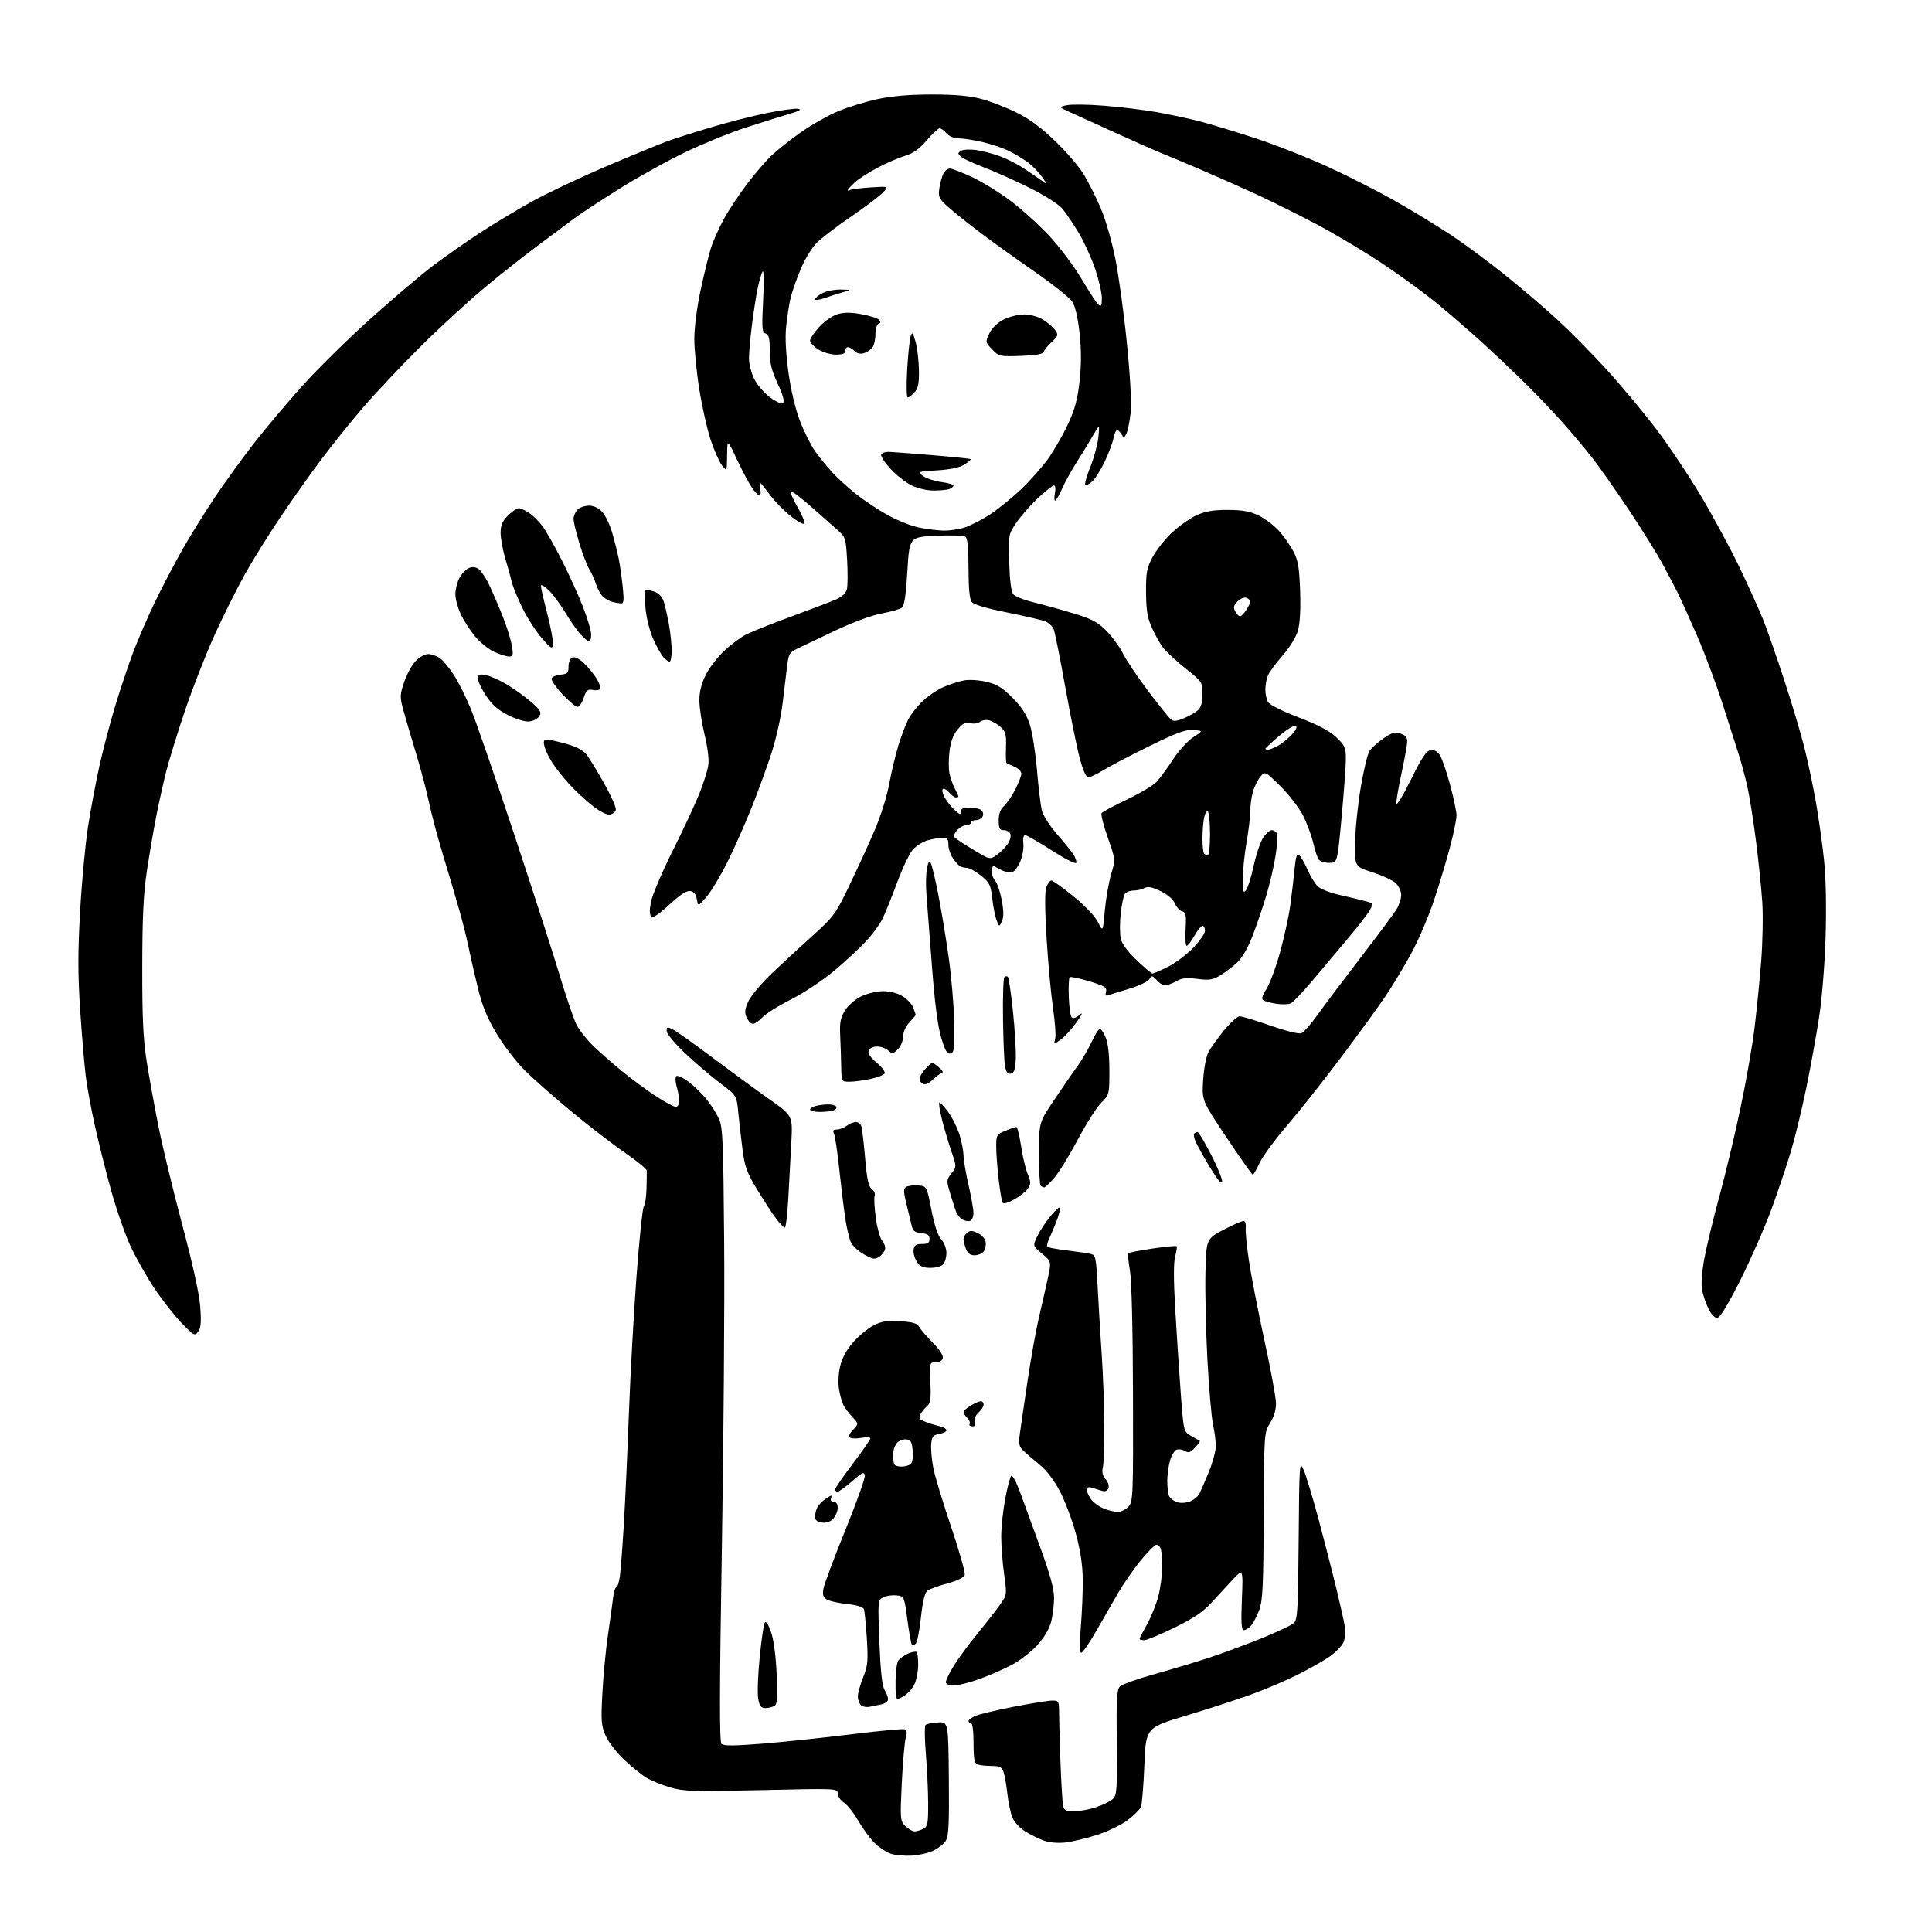 <?xml version="1.0" encoding="UTF-8" standalone="no"?>
<svg 
  version="1.1" 
  xmlns="http://www.w3.org/2000/svg" 
  xmlns:xlink="http://www.w3.org/1999/xlink" 
  xmlns:svg="http://www.w3.org/2000/svg"
  xmlns:rdf="http://www.w3.org/1999/02/22-rdf-syntax-ns#"
  xmlns:cc="http://creativecommons.org/ns#"
  xmlns:dc="http://purl.org/dc/elements/1.1/"
  viewBox="0 0 768 768"
  width="768"
  height="768"
>
<style>svg {background-color: white; }</style>"
<path stroke="none" fill="black" fill-rule="evenodd" d="M362.50,737.64C359.75,737.80 356.04,737.48 354.26,736.94C352.47,736.39 349.49,734.43 347.63,732.57C345.77,730.71 342.84,726.72 341.11,723.70C339.39,720.68 336.86,717.48 335.49,716.58C334.12,715.69 333.00,714.04 333.00,712.93C333.00,710.92 332.70,710.91 302.75,711.60C275.69,712.22 271.87,712.11 266.50,710.56C263.20,709.60 258.93,707.87 257.00,706.70C255.07,705.53 251.08,702.31 248.12,699.54C245.16,696.77 241.85,692.48 240.76,690.00C239.00,685.99 238.86,684.15 239.46,673.00C239.82,666.12 240.81,655.77 241.66,650.00C242.51,644.23 243.43,637.59 243.70,635.25C243.98,632.91 244.55,631.00 244.99,631.00C245.42,631.00 246.05,629.09 246.39,626.75C246.73,624.41 247.44,615.08 247.98,606.00C248.53,596.92 249.44,576.90 250.01,561.50C250.58,546.10 251.95,521.62 253.04,507.09C254.13,492.56 255.43,480.19 255.93,479.58C256.43,478.98 256.91,475.79 257.00,472.49C257.09,469.20 257.13,465.96 257.08,465.30C257.04,464.65 253.06,461.41 248.25,458.10C243.44,454.80 233.88,447.43 227.00,441.73C220.12,436.03 211.80,428.68 208.50,425.39C205.20,422.11 200.20,415.56 197.39,410.85C193.44,404.23 191.70,399.91 189.76,391.89C188.38,386.17 186.75,379.02 186.15,376.00C185.54,372.98 183.96,366.68 182.64,362.00C181.32,357.32 178.40,347.43 176.15,340.00C173.91,332.57 171.38,323.12 170.54,319.00C169.70,314.88 167.38,306.10 165.39,299.50C163.39,292.90 161.09,285.06 160.28,282.07C158.92,277.08 158.95,276.19 160.65,271.16C161.67,268.15 163.69,264.41 165.15,262.84C166.63,261.26 168.86,260.00 170.18,260.00C171.49,260.00 173.59,260.73 174.87,261.62C176.14,262.51 178.66,265.55 180.47,268.38C182.27,271.21 185.33,277.34 187.26,282.01C189.18,286.68 196.87,308.95 204.34,331.50C211.81,354.05 220.02,379.48 222.57,388.00C225.13,396.52 228.09,405.21 229.16,407.30C230.22,409.39 233.08,413.06 235.51,415.46C237.94,417.85 243.21,422.49 247.21,425.77C251.22,429.04 257.38,433.58 260.91,435.86C264.43,438.14 267.92,440.00 268.66,440.00C269.39,440.00 270.00,438.98 270.00,437.74C270.00,436.50 269.55,433.93 269.01,432.03C268.46,430.13 268.38,428.22 268.81,427.79C269.25,427.35 271.38,428.31 273.56,429.91C275.74,431.51 279.00,434.67 280.82,436.92C282.63,439.18 284.87,442.70 285.81,444.76C287.30,448.06 287.54,453.85 287.86,493.50C288.07,518.25 287.65,573.05 286.95,615.29C286.00,672.59 285.96,692.36 286.81,693.21C287.66,694.06 291.82,694.03 303.22,693.12C311.63,692.44 327.48,690.77 338.45,689.41C349.43,688.05 358.97,687.16 359.65,687.42C360.53,687.76 360.64,688.76 360.05,690.84C359.58,692.46 358.88,700.53 358.48,708.77C357.78,723.20 357.83,723.83 359.88,725.88C361.05,727.05 362.70,728.00 363.57,728.00C364.43,728.00 366.00,727.53 367.07,726.96C368.77,726.05 368.99,724.83 368.96,716.71C368.93,711.65 368.52,702.77 368.03,697.00C367.55,691.23 367.50,686.14 367.92,685.70C368.34,685.27 370.55,684.82 372.83,684.70C376.97,684.50 376.97,684.50 377.18,707.00C377.35,725.11 377.11,729.94 375.95,731.75C375.16,732.99 372.94,734.76 371.01,735.68C369.08,736.60 365.25,737.48 362.50,737.64zM423.50,732.42C420.46,732.76 417.08,732.45 414.88,731.65C412.89,730.92 409.58,729.28 407.52,728.01C405.46,726.74 403.18,724.28 402.46,722.55C401.74,720.83 400.83,716.51 400.43,712.96C400.04,709.41 399.34,705.49 398.88,704.25C398.21,702.44 397.28,702.00 394.11,702.00C391.94,702.00 389.45,701.73 388.58,701.39C387.32,700.91 387.00,699.17 387.00,692.89C387.00,688.30 386.58,685.00 386.00,685.00C385.45,685.00 385.00,684.62 385.00,684.16C385.00,683.70 386.16,682.79 387.58,682.15C389.00,681.50 395.86,679.85 402.83,678.49C409.80,677.12 416.74,676.01 418.25,676.00C420.90,676.00 421.00,676.19 421.01,681.25C421.01,684.14 421.26,693.02 421.57,701.00C421.87,708.98 422.33,716.51 422.58,717.75C422.96,719.63 423.69,720.00 426.98,720.00C429.15,720.00 433.08,719.28 435.72,718.40C438.35,717.51 441.32,716.07 442.31,715.18C443.97,713.71 444.11,711.76 443.92,692.72C443.74,675.46 443.96,671.61 445.18,670.39C446.00,669.58 452.25,667.35 459.08,665.45C465.91,663.54 475.77,660.57 481.00,658.85C486.23,657.12 495.45,653.70 501.50,651.25C507.55,648.80 513.28,646.10 514.24,645.25C515.80,643.86 516.00,640.66 516.24,612.11C516.49,581.39 516.55,580.61 518.21,584.27C519.15,586.34 521.92,595.57 524.38,604.77C526.83,613.97 529.97,626.23 531.36,632.00C532.74,637.77 534.18,644.19 534.55,646.27C534.94,648.44 534.75,651.19 534.09,652.78C533.47,654.28 530.83,656.96 528.23,658.73C525.63,660.49 519.78,663.77 515.23,666.02C510.69,668.26 502.59,671.69 497.23,673.63C491.88,675.57 480.30,679.33 471.50,681.99C455.50,686.82 455.50,686.82 454.90,701.66C454.58,709.82 453.96,717.31 453.53,718.30C453.10,719.29 450.75,721.63 448.31,723.49C445.87,725.35 440.41,728.00 436.19,729.37C431.96,730.74 426.25,732.11 423.50,732.42zM304.30,678.98C302.54,679.00 301.95,678.25 301.40,675.32C301.02,673.30 301.28,665.93 301.97,658.95C302.66,651.97 303.57,645.70 303.98,645.03C304.46,644.25 305.38,645.58 306.46,648.65C307.53,651.66 308.39,658.00 308.73,665.35C309.17,674.84 309.01,677.38 307.89,678.09C307.13,678.57 305.51,678.98 304.30,678.98zM345.68,678.48C344.40,678.74 342.82,678.42 342.18,677.78C341.53,677.13 341.00,675.58 341.00,674.34C341.00,673.09 341.95,669.69 343.11,666.79C344.97,662.13 345.14,660.27 344.58,651.25C344.23,645.61 343.70,640.39 343.41,639.64C343.09,638.80 340.55,638.03 336.90,637.65C333.60,637.30 329.98,636.53 328.85,635.92C327.25,635.06 326.91,634.13 327.30,631.66C327.57,629.92 331.46,619.50 335.93,608.50C340.41,597.50 343.94,587.64 343.78,586.58C343.54,584.92 342.85,585.22 338.69,588.83C336.04,591.12 333.46,593.00 332.94,593.00C332.42,593.00 332.00,592.57 332.00,592.05C332.00,591.52 335.15,586.94 339.00,581.86C342.85,576.78 346.00,572.24 346.00,571.77C346.00,571.30 344.45,571.20 342.56,571.55C340.68,571.91 338.62,571.88 337.99,571.49C337.21,571.01 337.56,570.03 339.11,568.39C341.36,565.99 341.36,565.99 338.80,563.24C337.40,561.73 335.79,559.60 335.24,558.50C334.68,557.40 333.91,554.57 333.52,552.22C333.11,549.74 333.31,545.87 334.00,543.01C334.77,539.78 336.57,536.49 339.21,533.50C341.43,530.98 345.06,527.99 347.29,526.85C350.51,525.21 352.67,524.87 357.85,525.20C362.94,525.53 364.59,526.03 365.43,527.53C366.02,528.57 368.44,531.37 370.82,533.75C373.33,536.25 375.00,538.78 374.80,539.78C374.59,540.84 373.52,541.51 371.98,541.53C369.52,541.56 369.50,541.62 369.85,549.58C370.13,556.10 369.89,557.85 368.54,558.96C367.63,559.72 366.45,561.16 365.91,562.18C365.09,563.70 365.41,564.22 367.71,565.14C369.24,565.75 371.76,566.53 373.30,566.88C374.84,567.22 376.16,567.95 376.24,568.50C376.32,569.05 375.06,569.73 373.44,570.00C370.93,570.44 370.45,571.02 370.17,574.00C369.99,575.92 370.36,580.19 371.00,583.50C371.64,586.80 374.83,597.35 378.09,606.95C381.34,616.55 383.77,625.15 383.48,626.06C383.15,627.09 380.54,628.37 376.54,629.45C373.01,630.41 369.45,631.71 368.62,632.34C367.62,633.11 366.77,636.69 366.09,642.92C365.52,648.10 364.61,652.79 364.05,653.35C363.49,653.91 362.79,654.12 362.49,653.82C362.19,653.53 361.39,649.06 360.70,643.89C359.44,634.50 359.44,634.50 356.27,634.19C354.52,634.02 352.15,634.38 351.00,635.00C348.97,636.09 348.93,636.56 349.57,652.81C350.02,664.30 350.66,670.19 351.61,671.71C352.38,672.93 353.00,674.61 353.00,675.45C353.00,676.28 351.88,677.20 350.50,677.48C349.12,677.77 346.95,678.21 345.68,678.48zM359.13,674.31C356.00,676.11 356.00,676.11 356.00,668.75C356.00,664.32 356.50,660.78 357.25,659.88C357.94,659.05 359.69,657.87 361.15,657.25C362.61,656.64 364.07,656.40 364.40,656.73C364.73,657.06 365.00,659.30 365.00,661.70C365.00,664.10 364.38,667.51 363.63,669.28C362.88,671.05 360.86,673.31 359.13,674.31zM379.13,670.00C377.13,670.00 376.00,669.50 376.00,668.62C376.00,667.85 377.46,664.88 379.25,662.00C381.04,659.12 385.32,653.33 388.76,649.13C392.20,644.93 396.20,639.80 397.65,637.73C400.27,634.00 400.28,633.86 399.15,625.73C398.51,621.20 398.00,614.51 398.00,610.86C398.00,607.21 398.71,600.46 399.57,595.86C400.44,591.26 401.51,587.13 401.96,586.67C402.40,586.21 403.90,588.91 405.30,592.67C406.69,596.43 410.34,606.39 413.41,614.82C417.40,625.75 419.00,631.57 419.00,635.13C419.00,637.87 418.49,642.13 417.87,644.59C417.17,647.40 415.14,650.85 412.44,653.86C410.06,656.50 405.49,660.06 402.28,661.77C399.06,663.49 393.24,666.04 389.34,667.44C385.45,668.85 380.85,670.00 379.13,670.00zM429.80,657.00C429.12,657.00 429.07,653.57 429.64,646.75C430.11,641.11 430.46,632.67 430.41,628.00C430.36,622.14 429.50,616.44 427.66,609.63C426.19,604.20 423.33,596.62 421.32,592.79C419.00,588.37 416.01,584.47 413.17,582.15C410.70,580.14 407.80,577.66 406.73,576.63C405.18,575.16 404.88,573.90 405.31,570.63C405.61,568.36 406.99,558.85 408.38,549.50C409.76,540.15 411.86,528.45 413.03,523.50C414.20,518.55 415.78,511.57 416.55,508.00C417.95,501.50 417.95,501.50 414.24,498.36C410.52,495.22 410.52,495.22 412.29,491.52C413.26,489.48 415.47,486.05 417.20,483.91C418.92,481.76 420.69,480.00 421.12,480.00C421.56,480.00 421.27,481.81 420.49,484.02C419.71,486.23 418.32,489.62 417.41,491.56C416.49,493.49 415.98,495.32 416.29,495.62C416.59,495.92 420.13,496.57 424.17,497.06C428.20,497.56 432.44,498.18 433.59,498.46C435.54,498.92 435.73,499.86 436.34,511.73C436.69,518.75 437.42,530.80 437.95,538.50C438.47,546.20 438.94,558.80 438.98,566.50C439.02,574.20 438.76,581.75 438.40,583.29C437.95,585.23 438.28,586.65 439.50,588.00C440.49,589.10 440.97,590.63 440.61,591.58C440.19,592.68 439.32,593.02 437.99,592.61C436.89,592.28 435.10,591.72 434.00,591.38C432.66,590.97 432.00,591.23 432.00,592.16C432.00,592.93 432.73,594.60 433.63,595.88C434.53,597.16 436.76,598.84 438.60,599.61C440.43,600.37 443.01,601.00 444.31,601.00C445.62,601.00 447.55,600.05 448.60,598.89C450.41,596.88 450.49,594.75 450.38,554.14C450.31,527.99 449.84,509.01 449.16,505.06C448.55,501.52 448.26,498.41 448.52,498.15C448.78,497.89 453.11,497.07 458.14,496.32C463.18,495.58 467.49,495.16 467.72,495.39C467.96,495.62 467.70,497.44 467.15,499.42C466.49,501.83 466.49,508.80 467.16,520.27C467.71,529.75 468.69,544.62 469.33,553.31C470.50,569.13 470.50,569.13 473.50,570.81C475.15,571.74 476.69,572.61 476.92,572.75C477.15,572.89 476.31,574.10 475.06,575.44C473.22,577.40 472.43,577.66 471.02,576.78C470.05,576.18 468.56,575.96 467.69,576.29C466.83,576.62 465.65,578.60 465.07,580.69C464.49,582.79 464.01,586.38 464.01,588.67C464.00,590.96 464.29,593.58 464.64,594.49C464.99,595.41 466.32,596.55 467.60,597.04C469.01,597.57 471.06,597.53 472.82,596.91C474.41,596.36 476.21,594.91 476.81,593.70C477.42,592.49 479.11,588.58 480.57,585.01C482.03,581.44 483.26,576.94 483.29,575.01C483.33,573.08 482.83,569.12 482.19,566.21C481.56,563.29 480.55,551.59 479.95,540.21C479.36,528.82 479.01,513.42 479.18,506.00C479.50,492.50 479.50,492.50 486.50,488.78C490.35,486.74 493.95,485.20 494.50,485.37C495.05,485.54 495.37,486.79 495.20,488.15C495.04,489.51 495.61,495.36 496.47,501.15C497.33,506.94 500.08,521.09 502.58,532.59C505.09,544.09 507.17,555.36 507.22,557.63C507.28,560.37 506.51,563.06 504.91,565.63C502.50,569.50 502.50,569.50 502.36,602.50C502.23,630.28 501.95,636.20 500.58,639.95C499.68,642.40 498.21,645.21 497.32,646.20C496.42,647.19 495.13,648.00 494.44,648.00C493.48,648.00 493.30,645.15 493.67,635.75C494.16,623.50 494.16,623.50 489.95,628.00C487.64,630.48 483.79,634.65 481.40,637.27C478.22,640.76 474.33,643.37 466.87,647.02C461.26,649.76 455.85,652.00 454.84,652.00C453.83,652.00 453.00,651.77 453.00,651.48C453.00,651.20 454.33,648.61 455.95,645.73C457.57,642.86 459.60,637.82 460.45,634.54C461.30,631.26 462.00,626.01 462.00,622.87C462.00,619.73 461.73,616.45 461.39,615.58C461.06,614.71 460.27,614.03 459.64,614.07C459.01,614.10 456.22,616.92 453.43,620.32C450.63,623.72 446.53,629.65 444.31,633.50C442.09,637.35 438.15,644.21 435.54,648.75C432.94,653.29 430.35,657.00 429.80,657.00zM331.25,603.69C330.11,604.93 328.54,605.47 326.75,605.23C324.79,604.97 324.00,604.29 324.00,602.87C324.00,601.77 324.43,600.06 324.96,599.08C325.49,598.09 327.05,596.54 328.43,595.64C330.55,594.25 330.85,594.23 330.36,595.50C330.00,596.45 330.37,597.00 331.39,597.00C332.42,597.00 333.00,597.86 333.00,599.39C333.00,600.70 332.21,602.64 331.25,603.69zM358.42,582.98C359.56,582.98 361.09,582.59 361.81,582.14C362.66,581.60 363.02,579.74 362.81,576.90C362.56,573.30 362.12,572.45 360.37,572.20C359.21,572.03 357.52,572.62 356.62,573.52C355.73,574.41 355.00,576.61 355.00,578.40C355.00,580.20 355.30,581.97 355.67,582.33C356.03,582.70 357.27,582.99 358.42,582.98zM386.51,567.00C385.61,567.00 385.14,566.59 385.45,566.08C385.76,565.57 385.34,564.48 384.51,563.65C383.68,562.82 383.00,561.76 383.00,561.29C383.00,560.82 384.31,559.66 385.90,558.72C387.50,557.77 389.30,557.00 389.90,557.00C390.51,557.00 391.00,557.61 391.00,558.35C391.00,559.08 390.09,560.51 388.99,561.51C387.74,562.64 387.19,564.03 387.55,565.17C387.95,566.43 387.63,567.00 386.51,567.00zM78.76,529.38C77.41,531.17 77.06,530.98 72.14,525.88C69.29,522.92 64.43,516.72 61.34,512.10C58.26,507.49 53.96,499.87 51.80,495.19C49.64,490.50 46.12,480.33 43.99,472.59C41.86,464.84 38.99,453.32 37.60,447.00C36.21,440.68 34.64,432.12 34.11,428.00C33.58,423.88 32.59,412.18 31.90,402.00C30.93,387.56 30.92,378.89 31.83,362.50C32.47,350.95 33.89,335.71 34.99,328.64C36.09,321.57 38.16,310.54 39.60,304.14C41.03,297.74 43.77,287.32 45.68,281.00C47.59,274.68 50.74,265.23 52.67,260.00C54.61,254.78 58.58,245.55 61.50,239.50C64.42,233.45 69.36,224.00 72.48,218.50C75.59,213.00 81.47,203.55 85.53,197.50C89.60,191.45 96.65,181.72 101.21,175.88C105.77,170.03 114.39,159.83 120.36,153.19C126.33,146.56 138.48,134.60 147.36,126.63C156.24,118.65 167.42,109.17 172.21,105.56C177.00,101.96 185.33,96.12 190.71,92.60C196.10,89.08 205.38,83.48 211.35,80.17C217.32,76.85 230.60,70.56 240.85,66.19C251.11,61.82 261.98,57.34 265.00,56.23C268.02,55.13 275.94,52.60 282.59,50.62C289.23,48.63 299.25,46.08 304.84,44.94C310.43,43.80 316.02,43.03 317.25,43.24C318.83,43.51 317.71,44.14 313.50,45.37C310.20,46.34 302.55,48.73 296.50,50.69C290.45,52.64 279.65,57.04 272.50,60.46C265.35,63.88 253.21,70.63 245.51,75.48C237.82,80.32 229.95,85.51 228.01,87.01C226.08,88.51 220.07,92.99 214.66,96.97C209.25,100.95 199.35,108.76 192.66,114.33C185.97,119.90 174.18,130.76 166.46,138.48C158.74,146.19 148.58,157.00 143.88,162.50C139.19,168.00 131.96,177.00 127.83,182.50C123.69,188.00 116.49,198.15 111.82,205.05C107.16,211.95 100.70,222.30 97.47,228.05C94.24,233.80 88.75,244.80 85.26,252.50C81.77,260.20 76.49,273.70 73.52,282.50C70.56,291.30 67.20,302.16 66.07,306.63C64.94,311.11 63.14,319.21 62.08,324.63C61.01,330.06 59.33,339.90 58.35,346.50C57.01,355.56 56.57,364.88 56.55,384.50C56.52,404.79 56.91,413.03 58.32,422.00C59.32,428.32 61.44,440.02 63.04,448.00C64.63,455.98 68.88,473.52 72.48,487.00C76.63,502.58 79.23,514.41 79.60,519.50C80.05,525.61 79.85,527.95 78.76,529.38zM682.80,523.81C681.68,524.02 680.46,522.84 679.19,520.31C678.13,518.22 676.96,514.79 676.58,512.71C676.17,510.45 676.55,505.40 677.52,500.21C678.41,495.42 681.10,484.30 683.50,475.50C685.91,466.70 689.67,450.95 691.87,440.50C694.07,430.05 696.57,415.88 697.41,409.00C698.26,402.12 699.45,390.20 700.07,382.50C700.69,374.80 700.90,364.00 700.53,358.50C700.16,353.00 699.02,341.94 697.99,333.93C696.97,325.91 695.42,316.24 694.55,312.43C693.68,308.62 692.11,302.80 691.05,299.50C689.99,296.20 687.10,287.17 684.63,279.43C682.15,271.69 677.68,259.76 674.70,252.90C671.71,246.05 668.39,238.66 667.33,236.47C666.26,234.29 663.45,228.90 661.07,224.50C658.69,220.10 652.53,210.20 647.38,202.50C642.23,194.80 635.73,185.57 632.95,182.00C630.16,178.43 624.88,172.12 621.20,168.00C617.52,163.88 611.11,157.12 606.94,153.00C602.78,148.88 595.05,141.54 589.77,136.69C584.48,131.85 575.96,124.46 570.83,120.28C565.70,116.10 555.88,108.96 549.00,104.42C542.12,99.87 530.88,93.16 524.00,89.49C517.12,85.83 506.32,80.44 500.00,77.51C493.68,74.59 483.55,70.08 477.50,67.50C471.45,64.91 464.48,61.99 462.00,61.01C459.52,60.02 451.43,56.45 444.00,53.06C436.57,49.68 428.30,45.93 425.62,44.72C420.73,42.53 420.73,42.53 424.12,41.82C425.98,41.43 432.68,41.52 439.00,42.03C445.32,42.53 454.55,43.66 459.50,44.52C464.45,45.38 472.10,47.01 476.50,48.13C480.90,49.25 491.06,52.32 499.07,54.96C507.08,57.60 520.15,62.75 528.11,66.41C536.07,70.06 548.19,76.24 555.04,80.14C561.90,84.04 571.77,90.08 577.00,93.55C582.23,97.03 591.67,104.02 598.00,109.09C604.33,114.16 613.73,122.17 618.89,126.90C624.05,131.63 632.98,140.68 638.73,147.00C644.48,153.32 653.23,163.80 658.17,170.28C663.11,176.76 671.16,188.77 676.05,196.97C680.94,205.17 687.92,218.10 691.56,225.69C695.20,233.29 699.43,242.65 700.96,246.50C702.49,250.35 706.25,261.15 709.31,270.50C712.37,279.85 715.99,292.00 717.36,297.50C718.73,303.00 720.77,312.68 721.88,319.00C722.99,325.32 724.44,335.65 725.09,341.95C725.84,349.11 726.06,360.53 725.70,372.45C725.36,383.50 724.27,396.96 723.11,404.50C722.01,411.65 719.73,424.20 718.06,432.38C716.38,440.56 713.66,451.81 712.01,457.38C710.36,462.95 706.87,473.35 704.25,480.50C701.64,487.65 696.12,500.25 692.00,508.50C687.30,517.90 683.87,523.62 682.80,523.81zM369.90,504.00C366.92,504.00 365.68,503.45 364.45,501.56C363.57,500.21 362.99,498.08 363.17,496.81C363.43,494.98 364.13,494.50 366.50,494.50C368.83,494.50 369.50,494.06 369.50,492.50C369.50,490.97 368.73,490.43 366.25,490.19C363.66,489.94 362.88,489.33 362.40,487.19C362.06,485.71 361.13,481.84 360.33,478.60C359.13,473.74 359.10,472.55 360.18,471.84C360.91,471.37 363.05,471.10 364.95,471.24C368.41,471.50 368.41,471.50 370.26,481.00C371.47,487.15 372.83,491.25 374.13,492.63C375.23,493.80 376.17,496.15 376.21,497.85C376.26,499.54 375.73,501.62 375.03,502.47C374.29,503.36 372.15,504.00 369.90,504.00zM349.50,499.59C347.76,500.74 346.94,500.61 343.50,498.68C341.30,497.45 338.96,495.30 338.29,493.92C337.62,492.53 336.61,488.27 336.03,484.45C335.45,480.63 334.38,471.88 333.65,465.00C332.92,458.12 331.98,451.71 331.55,450.75C330.97,449.42 331.25,449.00 332.70,449.00C333.76,449.00 335.49,448.34 336.56,447.53C337.63,446.72 339.26,446.05 340.18,446.03C341.11,446.01 342.11,446.79 342.41,447.75C342.72,448.71 343.39,454.43 343.91,460.46C344.64,468.85 345.26,471.71 346.55,472.66C347.49,473.35 348.00,474.56 347.69,475.36C347.39,476.15 347.59,480.11 348.15,484.15C348.71,488.19 349.84,492.25 350.67,493.18C351.50,494.10 352.02,495.62 351.84,496.56C351.65,497.49 350.60,498.86 349.50,499.59zM387.35,499.00C385.69,499.00 384.65,498.21 383.98,496.43C383.44,495.02 383.00,493.28 383.00,492.56C383.00,491.84 383.65,490.70 384.45,490.04C385.58,489.10 386.51,489.13 388.70,490.18C390.33,490.96 391.64,492.48 391.83,493.81C392.01,495.08 391.61,496.76 390.95,497.56C390.29,498.35 388.67,499.00 387.35,499.00zM311.98,488.00C311.57,488.00 310.06,486.45 308.62,484.57C307.18,482.68 303.80,477.50 301.10,473.07C296.86,466.09 296.07,463.91 295.14,456.76C294.56,452.22 293.80,445.57 293.45,442.00C292.83,435.50 292.83,435.50 286.19,430.50C282.54,427.75 276.28,422.41 272.27,418.62C268.21,414.78 265.00,410.91 265.00,409.85C265.00,408.09 265.21,408.06 267.75,409.39C269.26,410.18 276.39,415.26 283.58,420.67C290.78,426.07 300.82,433.43 305.89,437.00C315.11,443.50 315.11,443.50 314.57,454.00C314.27,459.77 313.73,469.79 313.37,476.25C313.02,482.71 312.39,488.00 311.98,488.00zM385.69,485.29C384.97,485.57 383.59,485.35 382.63,484.82C381.67,484.28 380.50,482.83 380.03,481.59C379.56,480.35 378.49,477.03 377.66,474.22C376.20,469.33 376.23,468.98 378.22,466.45C380.30,463.80 380.30,463.80 378.19,457.65C377.02,454.27 375.36,448.64 374.48,445.14C373.60,441.64 373.10,438.56 373.37,438.30C373.64,438.03 375.24,439.73 376.94,442.07C378.63,444.41 380.69,448.59 381.51,451.35C382.33,454.10 383.01,457.74 383.03,459.43C383.04,461.12 383.93,466.32 385.00,471.00C386.07,475.68 386.96,480.69 386.97,482.14C386.99,483.60 386.41,485.01 385.69,485.29zM403.21,476.77C400.76,478.14 398.90,478.65 398.53,478.05C398.20,477.51 397.49,473.33 396.97,468.78C396.44,464.23 396.01,458.37 396.01,455.76C396.00,451.26 396.18,450.95 399.62,449.51C401.61,448.68 403.58,448.00 404.00,448.00C404.42,448.00 405.26,451.39 405.88,455.53C406.49,459.67 407.68,464.69 408.51,466.68C409.81,469.79 409.83,470.61 408.65,472.40C407.89,473.56 405.44,475.52 403.21,476.77zM415.09,472.00C414.67,472.00 414.03,471.70 413.67,471.33C413.30,470.97 413.00,465.16 413.00,458.43C413.00,446.19 413.00,446.19 419.30,436.85C422.77,431.71 426.93,425.67 428.55,423.44C430.17,421.20 432.59,417.04 433.92,414.19C435.25,411.33 436.74,409.00 437.22,409.00C437.71,409.00 438.75,410.56 439.55,412.47C440.47,414.68 441.00,419.41 441.00,425.54C441.00,435.04 440.97,435.17 437.75,438.36C435.96,440.14 431.80,446.68 428.50,452.90C425.20,459.11 421.00,465.95 419.17,468.10C417.34,470.24 415.50,472.00 415.09,472.00zM485.80,469.79C485.58,470.88 483.84,468.80 480.96,464.00C478.48,459.88 475.93,455.31 475.29,453.85C474.66,452.39 474.40,450.93 474.73,450.60C475.06,450.27 475.66,450.00 476.07,450.00C476.47,450.00 478.90,454.07 481.46,459.04C484.03,464.01 485.98,468.84 485.80,469.79zM498.01,467.00C497.73,466.99 493.06,460.36 487.63,452.25C477.77,437.50 477.77,437.50 478.26,429.44C478.53,425.00 479.46,420.01 480.32,418.35C481.18,416.69 483.96,412.78 486.50,409.66C489.03,406.55 491.87,404.00 492.80,404.00C493.74,404.00 499.24,405.66 505.03,407.69C511.02,409.79 516.30,411.10 517.28,410.72C518.23,410.36 521.14,407.07 523.75,403.41C526.36,399.75 534.08,389.50 540.89,380.63C547.71,371.76 554.12,363.15 555.14,361.50C556.16,359.85 556.99,357.28 557.00,355.79C557.00,354.29 556.03,352.17 554.81,351.04C553.61,349.92 549.45,347.99 545.56,346.74C538.50,344.47 538.50,344.47 538.67,334.86C538.76,329.56 539.78,319.70 540.93,312.93C542.08,306.15 543.64,299.67 544.39,298.53C545.14,297.38 547.64,295.14 549.93,293.55C553.43,291.12 554.55,290.81 556.80,291.62C558.80,292.33 559.47,293.22 559.38,295.04C559.32,296.39 558.30,301.94 557.13,307.36C555.96,312.78 555.03,318.18 555.07,319.36C555.11,320.55 557.66,316.39 560.82,310.00C565.21,301.12 567.00,298.43 568.69,298.19C570.10,297.99 571.41,298.70 572.39,300.19C573.22,301.46 575.05,306.78 576.45,312.00C577.85,317.23 579.00,322.69 579.00,324.14C579.00,325.59 577.90,331.02 576.55,336.20C575.21,341.38 572.32,351.00 570.15,357.56C567.97,364.13 563.86,373.77 561.00,379.00C558.14,384.23 553.54,391.88 550.76,396.00C547.99,400.12 539.97,411.15 532.94,420.50C525.92,429.85 516.29,442.00 511.55,447.50C506.82,453.00 501.95,459.64 500.73,462.25C499.51,464.86 498.28,467.00 498.01,467.00zM325.92,442.00C323.76,442.00 322.00,441.60 322.00,441.12C322.00,440.63 323.01,439.96 324.25,439.63C325.49,439.30 327.71,439.02 329.19,439.01C330.67,439.01 332.13,439.40 332.44,439.90C332.74,440.39 332.28,441.06 331.41,441.40C330.55,441.73 328.07,442.00 325.92,442.00zM367.61,431.00C366.84,431.00 365.95,430.32 365.63,429.49C365.30,428.61 366.20,426.71 367.78,424.99C370.50,422.02 370.50,422.02 373.00,424.08C374.85,425.61 375.15,426.29 374.12,426.70C373.37,427.00 371.91,428.09 370.88,429.12C369.84,430.16 368.37,431.00 367.61,431.00zM337.70,430.00C334.50,430.00 334.50,430.00 334.39,423.75C334.32,420.31 334.14,414.74 333.98,411.38C333.74,406.47 334.12,404.55 335.88,401.70C337.14,399.65 339.89,397.26 342.35,396.07C344.72,394.93 348.62,394.00 351.07,394.00C353.73,394.01 356.81,394.80 358.77,396.00C360.58,397.10 362.49,399.16 363.02,400.57C363.56,401.98 364.00,403.26 364.00,403.42C364.00,403.58 362.88,404.92 361.50,406.41C360.01,408.01 359.00,410.29 359.00,412.05C359.00,413.71 358.09,415.91 356.92,417.08C355.01,418.99 354.69,419.03 353.09,417.58C352.13,416.71 350.13,416.00 348.64,416.00C347.07,416.00 345.68,416.68 345.32,417.62C344.89,418.72 345.92,420.27 348.51,422.45C350.61,424.21 352.03,426.15 351.66,426.75C351.29,427.35 348.71,428.32 345.94,428.92C343.17,429.51 339.46,430.00 337.70,430.00zM401.81,426.80C400.58,427.04 399.95,426.22 399.51,423.81C399.18,421.99 398.82,413.45 398.71,404.84C398.59,396.23 398.84,388.84 399.25,388.43C399.66,388.01 400.29,387.96 400.65,388.32C401.01,388.67 401.92,394.93 402.68,402.23C403.44,409.53 403.94,417.97 403.78,420.99C403.57,425.21 403.11,426.55 401.81,426.80zM377.80,418.79C376.47,419.05 375.66,417.63 374.09,412.31C372.74,407.74 371.55,398.43 370.46,384.00C369.57,372.18 368.60,359.50 368.29,355.84C367.99,352.18 368.07,347.46 368.46,345.37C368.97,342.66 369.41,341.98 369.98,343.03C370.43,343.84 371.73,349.23 372.87,355.00C374.02,360.77 375.89,372.02 377.04,380.00C378.18,387.98 379.20,399.89 379.31,406.47C379.48,417.04 379.30,418.48 377.80,418.79zM421.64,413.26C418.77,415.30 418.77,415.30 419.43,413.21C419.80,412.06 419.42,406.48 418.60,400.81C417.77,395.14 416.61,382.57 416.02,372.87C415.31,361.08 415.29,354.38 415.95,352.62C416.50,351.18 417.40,350.00 417.95,350.00C418.50,350.00 422.45,352.84 426.72,356.32C431.40,360.13 435.28,364.21 436.45,366.57C438.41,370.50 438.41,370.50 439.17,362.00C439.60,357.32 440.72,350.83 441.68,347.58C443.42,341.65 443.42,341.65 440.35,332.91C438.66,328.11 437.55,323.76 437.89,323.25C438.22,322.74 442.77,320.29 448.00,317.81C453.23,315.32 458.54,312.15 459.82,310.76C461.09,309.37 464.02,305.36 466.32,301.86C468.62,298.36 472.25,294.38 474.40,293.00C478.29,290.50 478.29,290.50 474.45,290.18C471.37,289.92 467.96,291.16 457.06,296.51C449.60,300.17 441.36,304.47 438.73,306.08C436.11,307.69 433.35,309.00 432.59,309.00C431.72,309.00 430.47,306.17 429.17,301.25C428.04,296.99 425.46,284.27 423.44,273.00C421.41,261.73 419.37,251.48 418.90,250.23C418.42,248.98 416.85,247.52 415.41,246.97C413.97,246.42 407.10,244.83 400.14,243.43C391.95,241.79 387.06,240.32 386.25,239.26C385.41,238.16 385.00,233.74 385.00,225.93C385.00,217.72 384.63,213.98 383.75,213.35C383.06,212.86 377.77,212.69 372.00,212.98C361.50,213.50 361.50,213.50 360.70,227.00C360.13,236.59 359.50,240.81 358.51,241.57C357.75,242.15 354.13,243.18 350.47,243.86C346.55,244.58 339.01,247.36 332.16,250.60C325.75,253.63 318.93,256.88 317.01,257.81C313.81,259.36 313.46,259.96 312.86,265.00C312.50,268.02 311.69,274.70 311.07,279.83C310.45,284.96 308.55,293.51 306.85,298.83C305.16,304.15 301.57,314.02 298.88,320.78C296.19,327.53 291.75,337.51 289.02,342.97C286.28,348.42 282.57,354.56 280.77,356.61C277.50,360.34 277.50,360.34 276.99,357.42C276.64,355.41 275.82,354.41 274.36,354.20C272.91,353.99 270.27,355.71 266.07,359.60C261.74,363.60 259.59,364.99 258.85,364.25C258.11,363.51 258.12,361.68 258.88,358.11C259.48,355.32 263.37,346.26 267.51,337.98C271.66,329.70 276.38,319.57 278.01,315.47C279.64,311.37 281.24,306.32 281.55,304.26C281.91,301.96 281.33,297.19 280.07,292.00C278.94,287.32 278.01,281.23 278.01,278.45C278.00,275.03 278.82,271.74 280.54,268.30C281.94,265.49 285.25,261.17 287.90,258.69C290.55,256.21 294.47,253.30 296.61,252.21C298.75,251.12 306.80,247.92 314.50,245.09C322.20,242.26 330.20,239.21 332.27,238.31C334.70,237.26 336.26,235.81 336.65,234.24C336.99,232.90 337.03,227.71 336.75,222.70C336.24,213.85 336.13,213.51 332.79,210.55C330.89,208.87 326.09,204.64 322.12,201.14C318.14,197.64 314.64,195.02 314.34,195.33C314.03,195.63 315.22,198.39 316.97,201.45C318.73,204.52 320.00,207.51 319.80,208.11C319.60,208.71 317.13,207.38 314.32,205.16C311.51,202.94 307.74,199.07 305.94,196.56C304.13,194.05 302.46,192.00 302.21,192.00C301.97,192.00 301.98,193.12 302.24,194.50C302.51,195.87 302.37,197.00 301.93,197.00C301.49,197.00 300.18,195.66 299.01,194.01C297.84,192.37 295.13,187.30 293.00,182.76C289.11,174.50 289.11,174.50 289.03,181.00C288.96,187.50 288.96,187.50 287.00,185.00C285.93,183.62 283.92,179.12 282.54,175.00C281.17,170.88 279.13,161.88 278.02,155.00C276.91,148.12 276.00,139.00 276.00,134.73C276.00,130.20 277.05,122.08 278.52,115.23C279.91,108.78 281.76,101.25 282.63,98.50C283.51,95.75 285.83,90.58 287.78,87.00C289.74,83.42 293.92,77.12 297.07,73.00C300.22,68.88 304.53,63.86 306.65,61.84C308.77,59.83 313.96,55.72 318.19,52.71C322.42,49.70 329.17,45.87 333.19,44.20C337.21,42.52 344.32,40.35 349.00,39.36C354.71,38.15 361.76,37.56 370.50,37.56C379.60,37.57 385.45,38.09 390.00,39.30C393.57,40.24 399.84,42.65 403.92,44.65C409.11,47.19 413.75,50.60 419.42,56.05C423.86,60.32 429.00,66.31 430.83,69.34C432.66,72.38 435.68,78.38 437.53,82.68C439.43,87.09 441.99,95.95 443.39,103.00C444.76,109.88 446.83,125.07 447.99,136.76C449.33,150.26 449.85,160.30 449.42,164.26C449.04,167.69 448.29,171.36 447.75,172.41C446.85,174.15 446.68,174.17 445.83,172.66C445.32,171.75 444.52,171.00 444.06,171.00C443.60,171.00 442.95,172.46 442.61,174.25C442.28,176.04 440.71,180.20 439.14,183.50C437.57,186.80 435.32,190.36 434.13,191.41C432.95,192.46 431.72,193.06 431.40,192.73C431.07,192.41 432.00,189.16 433.46,185.52C434.91,181.87 436.34,176.55 436.63,173.70C437.15,168.50 437.15,168.50 434.26,173.50C432.67,176.25 429.78,180.97 427.83,184.00C425.88,187.03 423.35,191.64 422.20,194.25C421.05,196.86 419.81,199.00 419.43,199.00C419.06,199.00 419.02,197.65 419.35,196.00C419.71,194.21 419.53,193.00 418.92,193.00C418.35,193.00 415.43,195.32 412.44,198.15C409.44,200.98 405.61,205.37 403.91,207.90C400.87,212.45 400.84,212.63 401.17,223.60C401.38,230.67 401.97,235.26 402.78,236.23C403.48,237.08 407.08,238.51 410.78,239.41C414.47,240.31 421.55,242.27 426.50,243.76C433.92,245.99 436.24,247.20 439.69,250.64C441.99,252.94 445.02,257.07 446.41,259.82C447.80,262.57 452.35,269.32 456.51,274.82C460.67,280.32 464.70,285.33 465.45,285.96C466.49,286.82 467.75,286.71 470.63,285.51C472.72,284.64 475.23,283.20 476.21,282.31C477.46,281.18 478.00,279.23 478.00,275.89C478.00,271.15 477.91,271.02 471.09,265.57C467.29,262.54 463.22,258.71 462.05,257.07C460.88,255.43 458.96,251.93 457.78,249.29C456.12,245.60 455.62,242.44 455.57,235.50C455.51,227.62 455.83,225.88 458.15,221.48C459.61,218.72 463.11,214.30 465.93,211.66C468.76,209.02 473.19,205.91 475.78,204.76C479.28,203.20 482.48,202.67 488.16,202.70C493.94,202.73 496.93,203.27 500.35,204.93C502.84,206.13 506.46,208.87 508.39,211.01C510.33,213.16 512.93,216.84 514.16,219.20C516.01,222.73 516.48,225.54 516.82,234.82C517.07,242.00 516.77,247.76 515.98,250.56C515.23,253.23 512.79,257.22 509.79,260.64C507.06,263.76 504.42,267.39 503.92,268.72C503.41,270.04 503.00,272.48 503.00,274.13C503.00,275.78 503.45,277.97 504.00,279.00C504.60,280.12 509.50,282.60 516.20,285.17C524.06,288.18 528.53,290.54 531.20,293.07C534.59,296.30 535.00,297.22 535.01,301.60C535.01,304.29 534.25,314.71 533.32,324.75C531.63,343.00 531.63,343.00 528.44,343.00C526.68,343.00 524.80,342.44 524.25,341.75C523.71,341.06 522.70,338.02 522.01,335.00C521.32,331.98 519.44,326.99 517.83,323.92C516.22,320.85 512.20,315.68 508.89,312.42C502.87,306.50 502.87,306.50 500.96,308.83C499.91,310.11 498.59,312.81 498.03,314.83C497.47,316.85 497.01,320.30 497.00,322.50C497.00,324.70 496.32,330.32 495.50,335.00C494.68,339.68 494.02,346.20 494.03,349.50C494.06,354.60 494.26,355.25 495.35,353.81C496.06,352.88 497.39,348.60 498.32,344.31C499.24,340.01 500.90,335.04 501.99,333.25C503.08,331.46 504.67,330.00 505.52,330.00C506.37,330.00 507.31,330.65 507.62,331.44C507.92,332.24 507.67,336.18 507.05,340.19C506.44,344.21 504.78,351.32 503.37,356.00C501.96,360.68 499.50,367.90 497.91,372.05C496.10,376.76 493.79,380.74 491.75,382.64C489.96,384.32 486.93,386.62 485.00,387.77C482.07,389.51 480.61,389.73 476.00,389.13C472.33,388.65 469.84,388.81 468.50,389.60C467.40,390.26 465.52,391.08 464.33,391.44C462.79,391.90 461.53,391.42 460.01,389.79C458.05,387.69 457.79,387.64 456.90,389.22C456.37,390.16 452.76,391.88 448.84,393.05C444.94,394.21 441.16,395.39 440.45,395.66C439.56,396.00 439.31,395.53 439.66,394.20C440.10,392.52 439.15,391.94 432.98,390.06C429.02,388.86 425.52,388.15 425.19,388.47C424.87,388.80 424.71,392.31 424.85,396.28C424.99,400.25 425.51,403.91 426.03,404.43C426.60,405.00 427.80,404.61 429.16,403.43C430.62,402.15 430.21,403.15 427.94,406.36C426.05,409.03 423.22,412.13 421.64,413.26zM299.30,407.00C298.56,407.00 297.45,405.88 296.82,404.51C295.91,402.51 296.04,401.24 297.48,398.06C298.46,395.88 302.72,390.81 306.95,386.80C311.18,382.78 318.52,376.01 323.26,371.74C331.37,364.44 332.21,363.28 337.52,352.24C340.63,345.78 345.12,336.00 347.50,330.50C349.99,324.75 352.52,316.78 353.45,311.75C354.34,306.94 356.00,299.97 357.14,296.25C358.29,292.54 360.04,287.93 361.03,286.00C362.02,284.07 364.56,280.83 366.67,278.80C368.77,276.76 372.52,274.21 375.00,273.13C377.48,272.04 381.18,270.85 383.22,270.47C385.33,270.09 389.23,270.33 392.19,271.05C396.32,272.04 398.51,273.39 402.50,277.40C406.12,281.04 408.08,284.08 409.35,288.00C410.34,291.02 411.62,299.12 412.20,306.00C412.78,312.88 413.65,320.11 414.12,322.09C414.61,324.09 417.23,328.24 420.06,331.47C422.84,334.65 425.81,338.31 426.65,339.59C427.50,340.88 428.03,342.42 427.83,343.01C427.64,343.59 423.24,341.36 418.06,338.04C412.88,334.72 408.14,332.00 407.52,332.00C406.84,332.00 406.55,333.30 406.79,335.32C407.00,337.15 406.48,340.30 405.63,342.33C404.78,344.37 403.37,346.31 402.48,346.65C401.60,346.99 399.66,346.66 398.19,345.91C396.71,345.17 395.26,344.43 394.96,344.27C394.67,344.11 394.35,344.98 394.26,346.21C394.17,347.44 394.76,349.18 395.58,350.09C396.40,351.00 397.58,354.48 398.21,357.83C399.01,362.16 399.03,364.59 398.28,366.21C397.22,368.50 397.22,368.50 396.17,365.84C395.59,364.38 394.81,360.48 394.44,357.16C393.83,351.74 393.38,350.83 389.94,348.07C387.84,346.38 385.30,344.99 384.31,344.98C383.31,344.98 382.02,344.64 381.44,344.23C380.86,343.83 379.62,342.39 378.69,341.03C377.76,339.67 377.00,337.31 377.00,335.78C377.00,333.56 376.54,333.00 374.75,333.01C373.51,333.01 370.84,333.47 368.81,334.03C366.79,334.60 364.05,336.34 362.74,337.90C361.42,339.46 358.62,345.41 356.51,351.12C354.40,356.83 351.80,363.25 350.74,365.39C349.68,367.53 346.72,371.53 344.16,374.28C341.60,377.03 335.87,382.33 331.43,386.04C326.99,389.76 319.34,394.82 314.43,397.30C309.52,399.77 304.41,402.97 303.08,404.40C301.74,405.83 300.05,407.00 299.30,407.00zM513.14,398.84C512.24,399.27 509.70,399.36 507.50,399.03C505.30,398.70 502.95,398.09 502.27,397.67C501.35,397.10 501.66,395.91 503.50,393.00C504.86,390.85 507.29,384.24 508.92,378.30C510.54,372.36 512.33,364.12 512.90,360.00C513.46,355.88 514.22,349.45 514.58,345.73C515.10,340.41 515.51,339.18 516.51,340.01C517.21,340.59 518.70,343.20 519.83,345.82C520.95,348.43 522.79,351.40 523.91,352.41C525.02,353.43 528.76,354.90 532.22,355.68C535.67,356.46 540.19,357.55 542.26,358.09C545.98,359.07 546.00,359.10 544.53,361.79C543.71,363.28 539.77,368.38 535.77,373.12C531.77,377.87 525.41,385.41 521.64,389.90C517.87,394.38 514.04,398.40 513.14,398.84zM458.12,387.00C458.51,387.00 461.24,385.82 464.17,384.37C467.10,382.93 471.64,379.54 474.25,376.85C476.86,374.16 479.00,371.06 479.00,369.98C479.00,368.89 478.56,368.00 478.03,368.00C477.50,368.00 476.03,369.80 474.78,371.99C473.53,374.19 472.15,375.99 471.71,375.99C471.28,376.00 471.09,373.01 471.29,369.36C471.61,363.69 471.41,362.66 469.91,362.27C468.95,362.02 467.67,360.61 467.06,359.15C466.40,357.55 464.16,355.62 461.39,354.26C458.00,352.61 456.34,352.28 454.97,353.01C453.96,353.56 452.03,354.00 450.69,354.00C449.34,354.00 447.78,354.56 447.22,355.25C446.66,355.94 445.88,359.49 445.49,363.14C445.11,366.79 445.12,371.25 445.51,373.06C445.98,375.20 448.20,378.23 451.82,381.68C454.89,384.61 457.73,387.00 458.12,387.00zM396.29,339.79C397.83,338.70 399.79,336.73 400.65,335.41C401.51,334.09 401.96,332.34 401.64,331.51C401.32,330.68 400.15,330.00 399.03,330.00C397.34,330.00 397.00,329.35 397.00,326.15C397.00,323.51 397.66,321.71 399.11,320.40C400.27,319.36 402.29,316.38 403.61,313.78C404.92,311.19 406.00,308.37 406.00,307.51C406.00,306.66 404.76,305.43 403.25,304.78C401.74,304.13 400.31,303.46 400.09,303.30C399.86,303.14 399.77,300.34 399.89,297.09C400.07,292.06 399.76,290.85 397.82,289.05C396.57,287.88 394.51,286.66 393.26,286.35C392.00,286.03 390.35,286.30 389.58,286.93C388.82,287.57 387.09,287.81 385.74,287.47C383.82,286.99 382.74,287.52 380.72,289.92C378.97,292.00 377.93,294.74 377.46,298.48C377.08,301.50 377.05,305.44 377.39,307.24C377.73,309.03 378.68,311.79 379.51,313.36C380.33,314.94 381.00,316.40 381.00,316.61C381.00,316.83 380.55,317.00 379.99,317.00C379.43,317.00 378.23,316.12 377.31,315.05C376.39,313.98 375.28,313.33 374.83,313.61C374.38,313.89 374.64,315.33 375.41,316.81C376.18,318.29 377.98,320.59 379.40,321.92C381.53,323.91 382.00,324.05 382.00,322.67C382.00,321.45 382.87,321.00 385.25,321.02C387.04,321.02 389.13,321.43 389.90,321.91C390.66,322.40 391.01,323.52 390.68,324.40C390.34,325.28 389.15,326.00 388.03,326.00C386.91,326.00 386.00,326.45 386.00,327.00C386.00,327.55 385.17,328.00 384.15,328.00C383.14,328.00 381.49,328.91 380.48,330.02C379.33,331.30 379.00,332.40 379.59,332.99C380.12,333.52 383.46,335.71 387.02,337.86C393.50,341.78 393.50,341.78 396.29,339.79zM480.17,340.00C480.62,340.00 481.00,336.20 481.00,331.56C481.00,326.92 480.60,322.87 480.12,322.58C479.64,322.28 478.96,323.43 478.62,325.14C478.28,326.85 478.00,330.59 478.00,333.46C478.00,336.32 478.30,338.97 478.67,339.33C479.03,339.70 479.71,340.00 480.17,340.00zM242.39,323.80C241.14,323.98 238.33,322.53 235.40,320.21C232.71,318.07 228.63,314.28 226.35,311.79C224.07,309.30 221.06,305.52 219.66,303.38C218.27,301.25 216.82,298.26 216.45,296.75C215.93,294.60 216.14,294.00 217.41,294.00C218.30,294.00 221.76,294.76 225.09,295.69C229.09,296.80 231.84,298.24 233.15,299.94C234.25,301.35 237.39,306.48 240.13,311.35C242.87,316.22 244.97,320.95 244.79,321.85C244.62,322.76 243.54,323.63 242.39,323.80zM504.05,298.00C504.63,298.00 506.31,297.37 507.80,296.59C509.28,295.81 511.77,293.84 513.33,292.20C515.14,290.30 515.77,288.98 515.07,288.54C514.47,288.17 511.51,289.98 508.49,292.55C505.47,295.13 503.00,297.41 503.00,297.62C503.00,297.83 503.47,298.00 504.05,298.00zM210.40,286.79C208.71,286.96 205.21,285.92 202.00,284.29C198.07,282.30 195.57,280.11 193.25,276.64C191.46,273.96 190.00,270.87 190.00,269.76C190.00,268.03 190.45,267.84 193.24,268.40C195.02,268.75 198.83,270.47 201.69,272.21C204.56,273.95 208.84,277.05 211.21,279.10C214.84,282.26 215.33,283.12 214.40,284.67C213.79,285.68 211.99,286.63 210.40,286.79zM229.56,281.00C228.85,281.00 226.15,278.73 223.56,275.97C220.98,273.20 219.04,270.38 219.26,269.72C219.47,269.05 221.08,268.36 222.83,268.19C225.61,267.91 226.00,267.51 226.00,264.91C226.00,263.14 226.63,261.69 227.56,261.34C228.51,260.98 230.30,261.87 232.13,263.62C233.79,265.20 236.04,267.95 237.14,269.73C238.24,271.51 238.89,273.36 238.59,273.85C238.29,274.33 236.96,274.52 235.63,274.27C233.59,273.88 233.04,274.36 232.03,277.40C231.38,279.38 230.27,281.00 229.56,281.00zM266.15,263.00C265.69,263.00 264.59,262.20 263.70,261.22C262.82,260.25 260.99,256.98 259.65,253.97C258.29,250.95 256.93,245.55 256.61,241.91C256.28,238.29 256.27,235.06 256.59,234.74C256.91,234.42 258.46,234.61 260.03,235.16C261.96,235.83 263.23,237.20 263.90,239.33C264.45,241.07 265.37,245.17 265.95,248.43C266.53,251.70 267.00,256.31 267.00,258.68C267.00,261.06 266.62,263.00 266.15,263.00zM202.34,260.98C201.33,260.97 198.66,260.12 196.42,259.10C194.17,258.08 190.70,255.25 188.71,252.82C186.71,250.38 184.17,246.39 183.06,243.94C181.95,241.50 181.03,238.02 181.02,236.20C181.01,234.39 181.68,231.59 182.51,229.98C183.34,228.37 184.92,226.58 186.01,225.99C187.39,225.26 188.59,225.25 189.93,225.96C190.98,226.53 193.02,229.47 194.46,232.51C195.90,235.54 198.36,241.28 199.94,245.26C201.51,249.24 203.11,254.41 203.49,256.75C204.09,260.46 203.94,261.00 202.34,260.98zM219.82,256.22C219.54,258.17 219.02,257.86 215.21,253.46C212.86,250.73 209.40,245.30 207.52,241.40C205.65,237.49 203.81,232.99 203.45,231.40C203.09,229.80 201.94,225.64 200.89,222.14C199.85,218.65 199.00,214.00 199.00,211.82C199.00,208.76 199.67,207.17 201.92,204.92C203.53,203.32 205.44,202.00 206.17,202.01C206.90,202.01 208.75,202.84 210.27,203.84C211.79,204.84 214.19,207.20 215.60,209.08C217.01,210.96 220.45,217.00 223.23,222.50C226.02,228.00 229.81,236.32 231.65,240.99C233.49,245.66 235.00,250.73 235.00,252.24C235.00,253.76 234.63,255.00 234.19,255.00C233.74,255.00 232.23,253.76 230.84,252.25C229.45,250.74 226.69,246.80 224.73,243.50C222.76,240.20 219.76,236.18 218.07,234.56C216.38,232.95 215.00,232.19 215.00,232.88C215.00,233.57 216.16,238.61 217.57,244.08C218.98,249.55 219.99,255.01 219.82,256.22zM492.92,245.00C493.39,245.00 494.50,243.89 495.38,242.54C496.27,241.18 497.00,239.65 497.00,239.14C497.00,238.63 496.31,237.95 495.48,237.63C494.64,237.31 493.06,237.94 491.95,239.05C490.37,240.63 490.17,241.45 491.01,243.02C491.59,244.11 492.45,245.00 492.92,245.00zM246.87,239.88C246.11,239.82 244.60,239.55 243.50,239.28C242.40,239.01 240.73,238.11 239.79,237.28C238.85,236.44 237.54,234.13 236.89,232.13C236.23,230.13 235.04,227.50 234.25,226.27C233.45,225.04 231.72,220.54 230.40,216.27C229.08,212.00 228.00,207.52 228.00,206.32C228.00,205.12 228.71,203.44 229.57,202.57C230.44,201.71 232.48,201.00 234.12,201.00C236.00,201.00 237.94,201.91 239.38,203.46C240.63,204.82 242.42,208.53 243.34,211.71C244.26,214.90 245.43,219.53 245.93,222.00C246.43,224.47 247.15,229.54 247.54,233.25C248.09,238.65 247.96,239.98 246.87,239.88zM375.12,210.92C377.67,210.96 381.58,210.35 383.83,209.56C386.07,208.77 390.33,206.57 393.29,204.67C396.26,202.78 401.72,198.38 405.44,194.91C409.15,191.44 414.18,185.80 416.62,182.39C419.05,178.97 422.64,172.73 424.59,168.51C427.31,162.62 428.37,158.65 429.16,151.42C429.86,144.95 429.86,139.00 429.14,132.43C428.49,126.42 427.42,121.78 426.28,119.97C425.28,118.39 418.35,112.87 410.88,107.71C403.41,102.55 393.30,95.27 388.40,91.53C383.51,87.79 378.00,83.33 376.17,81.61C373.19,78.82 372.91,78.10 373.45,74.62C373.79,72.49 374.52,69.91 375.07,68.87C375.62,67.84 376.76,67.00 377.60,67.00C378.44,67.00 382.36,68.51 386.32,70.35C390.27,72.19 397.10,76.38 401.50,79.67C405.90,82.96 412.88,89.25 417.00,93.66C421.12,98.06 426.94,105.80 429.93,110.86C432.92,115.91 435.95,120.55 436.68,121.15C437.73,122.02 438.00,121.50 438.00,118.55C438.00,116.52 436.85,111.40 435.44,107.18C434.04,102.95 431.11,96.50 428.95,92.83C426.78,89.16 423.82,84.75 422.36,83.02C420.81,81.17 415.34,77.69 409.11,74.59C403.27,71.68 395.12,68.03 391.00,66.48C386.88,64.92 382.82,63.04 382.00,62.29C380.67,61.08 380.67,60.82 382.00,59.97C382.82,59.44 385.52,59.29 388.00,59.63C390.48,59.98 394.77,61.10 397.55,62.13C400.33,63.15 404.60,65.33 407.05,66.97C409.50,68.60 412.62,70.74 413.98,71.72C416.46,73.50 416.46,73.50 414.16,70.25C412.90,68.46 410.43,65.92 408.68,64.61C406.93,63.30 403.60,61.28 401.28,60.11C398.96,58.94 394.24,57.33 390.78,56.51C387.33,55.70 383.03,55.02 381.24,55.01C379.23,55.01 377.32,54.23 376.27,53.00C375.33,51.90 374.09,51.00 373.53,51.00C372.96,51.00 370.64,53.16 368.36,55.81C365.42,59.23 362.96,60.99 359.86,61.91C357.46,62.62 352.57,64.72 349.00,66.59C345.42,68.46 341.25,71.14 339.75,72.54C338.24,73.94 337.00,75.31 337.00,75.60C337.00,75.88 337.42,75.86 337.94,75.54C338.45,75.22 342.13,74.75 346.10,74.49C353.32,74.03 353.32,74.03 350.93,76.57C349.61,77.97 344.03,82.19 338.52,85.95C333.01,89.71 326.87,94.37 324.87,96.32C322.71,98.43 320.00,102.85 318.17,107.26C316.47,111.33 314.65,116.64 314.12,119.08C313.59,121.51 312.86,126.43 312.49,130.00C312.06,134.13 312.40,140.72 313.42,148.04C314.39,155.12 316.17,162.58 318.01,167.36C319.66,171.65 322.35,177.03 323.98,179.33C325.61,181.62 328.64,185.37 330.72,187.64C332.80,189.92 337.06,193.82 340.18,196.31C343.31,198.79 348.93,202.54 352.68,204.64C356.43,206.74 361.98,208.99 365.00,209.64C368.02,210.30 372.58,210.87 375.12,210.92zM371.17,195.00C368.46,195.00 364.74,194.13 362.31,192.92C360.00,191.78 356.26,188.83 353.99,186.37C351.72,183.91 350.05,181.36 350.28,180.70C350.51,180.04 352.00,179.56 353.60,179.63C355.19,179.70 363.02,180.30 371.00,180.97C378.98,181.63 385.65,182.33 385.84,182.51C386.02,182.69 384.94,183.65 383.42,184.64C381.59,185.84 377.96,186.62 372.59,186.97C364.57,187.50 364.52,187.51 366.96,189.24C368.32,190.20 371.58,191.27 374.21,191.62C376.85,191.97 379.00,192.60 379.00,193.02C379.00,193.44 378.29,194.06 377.42,194.39C376.55,194.73 373.74,195.00 371.17,195.00zM311.31,160.09C311.91,159.49 311.10,156.68 309.13,152.46C306.67,147.20 306.00,144.44 306.00,139.49C306.00,134.59 305.64,133.08 304.36,132.58C302.90,132.02 302.79,130.49 303.36,119.23C303.75,111.59 303.65,107.10 303.11,108.00C302.62,108.83 301.72,111.97 301.10,115.00C300.49,118.03 299.49,124.55 298.87,129.50C298.25,134.45 297.74,140.31 297.73,142.52C297.73,144.73 298.70,148.45 299.89,150.78C301.08,153.12 303.92,156.38 306.21,158.03C308.83,159.93 310.71,160.69 311.31,160.09zM360.83,158.00C360.35,158.00 360.26,152.94 360.63,146.75C360.99,140.56 361.62,134.60 362.03,133.50C362.63,131.86 362.98,132.31 363.98,135.96C364.64,138.42 365.24,143.46 365.29,147.16C365.38,152.42 364.99,154.35 363.54,155.95C362.52,157.08 361.30,158.00 360.83,158.00zM405.80,141.48C397.41,141.77 397.08,141.70 394.40,138.89C391.67,136.04 391.65,135.96 393.28,132.54C394.31,130.38 396.44,128.31 398.93,127.04C401.12,125.92 404.80,125.00 407.09,125.00C409.57,125.00 412.63,125.84 414.63,127.08C416.49,128.23 418.65,130.09 419.45,131.23C420.77,133.11 420.65,133.52 418.11,135.90C416.58,137.33 415.13,139.10 414.89,139.84C414.57,140.78 411.91,141.26 405.80,141.48zM332.25,140.98C330.18,140.97 327.04,140.03 325.25,138.88C323.46,137.74 322.00,136.17 322.00,135.40C322.00,134.64 323.62,132.21 325.61,130.01C327.64,127.77 330.83,125.53 332.89,124.92C335.55,124.12 338.18,124.12 342.48,124.91C345.74,125.51 348.88,126.51 349.45,127.13C350.19,127.92 350.13,128.39 349.25,128.71C348.56,128.96 348.00,130.82 348.00,132.89C348.00,134.94 347.44,137.33 346.75,138.21C346.06,139.08 344.53,140.08 343.36,140.43C342.03,140.83 340.62,140.48 339.68,139.53C338.83,138.69 337.66,138.00 337.07,138.00C336.48,138.00 336.00,138.68 336.00,139.50C336.00,140.57 334.92,141.00 332.25,140.98zM327.75,118.51C325.69,119.24 324.00,119.44 324.00,118.95C324.00,118.45 325.33,117.36 326.95,116.53C328.57,115.69 331.84,115.05 334.20,115.10C338.50,115.20 338.50,115.20 335.00,116.19C333.07,116.73 329.81,117.77 327.75,118.51z" />

</svg>